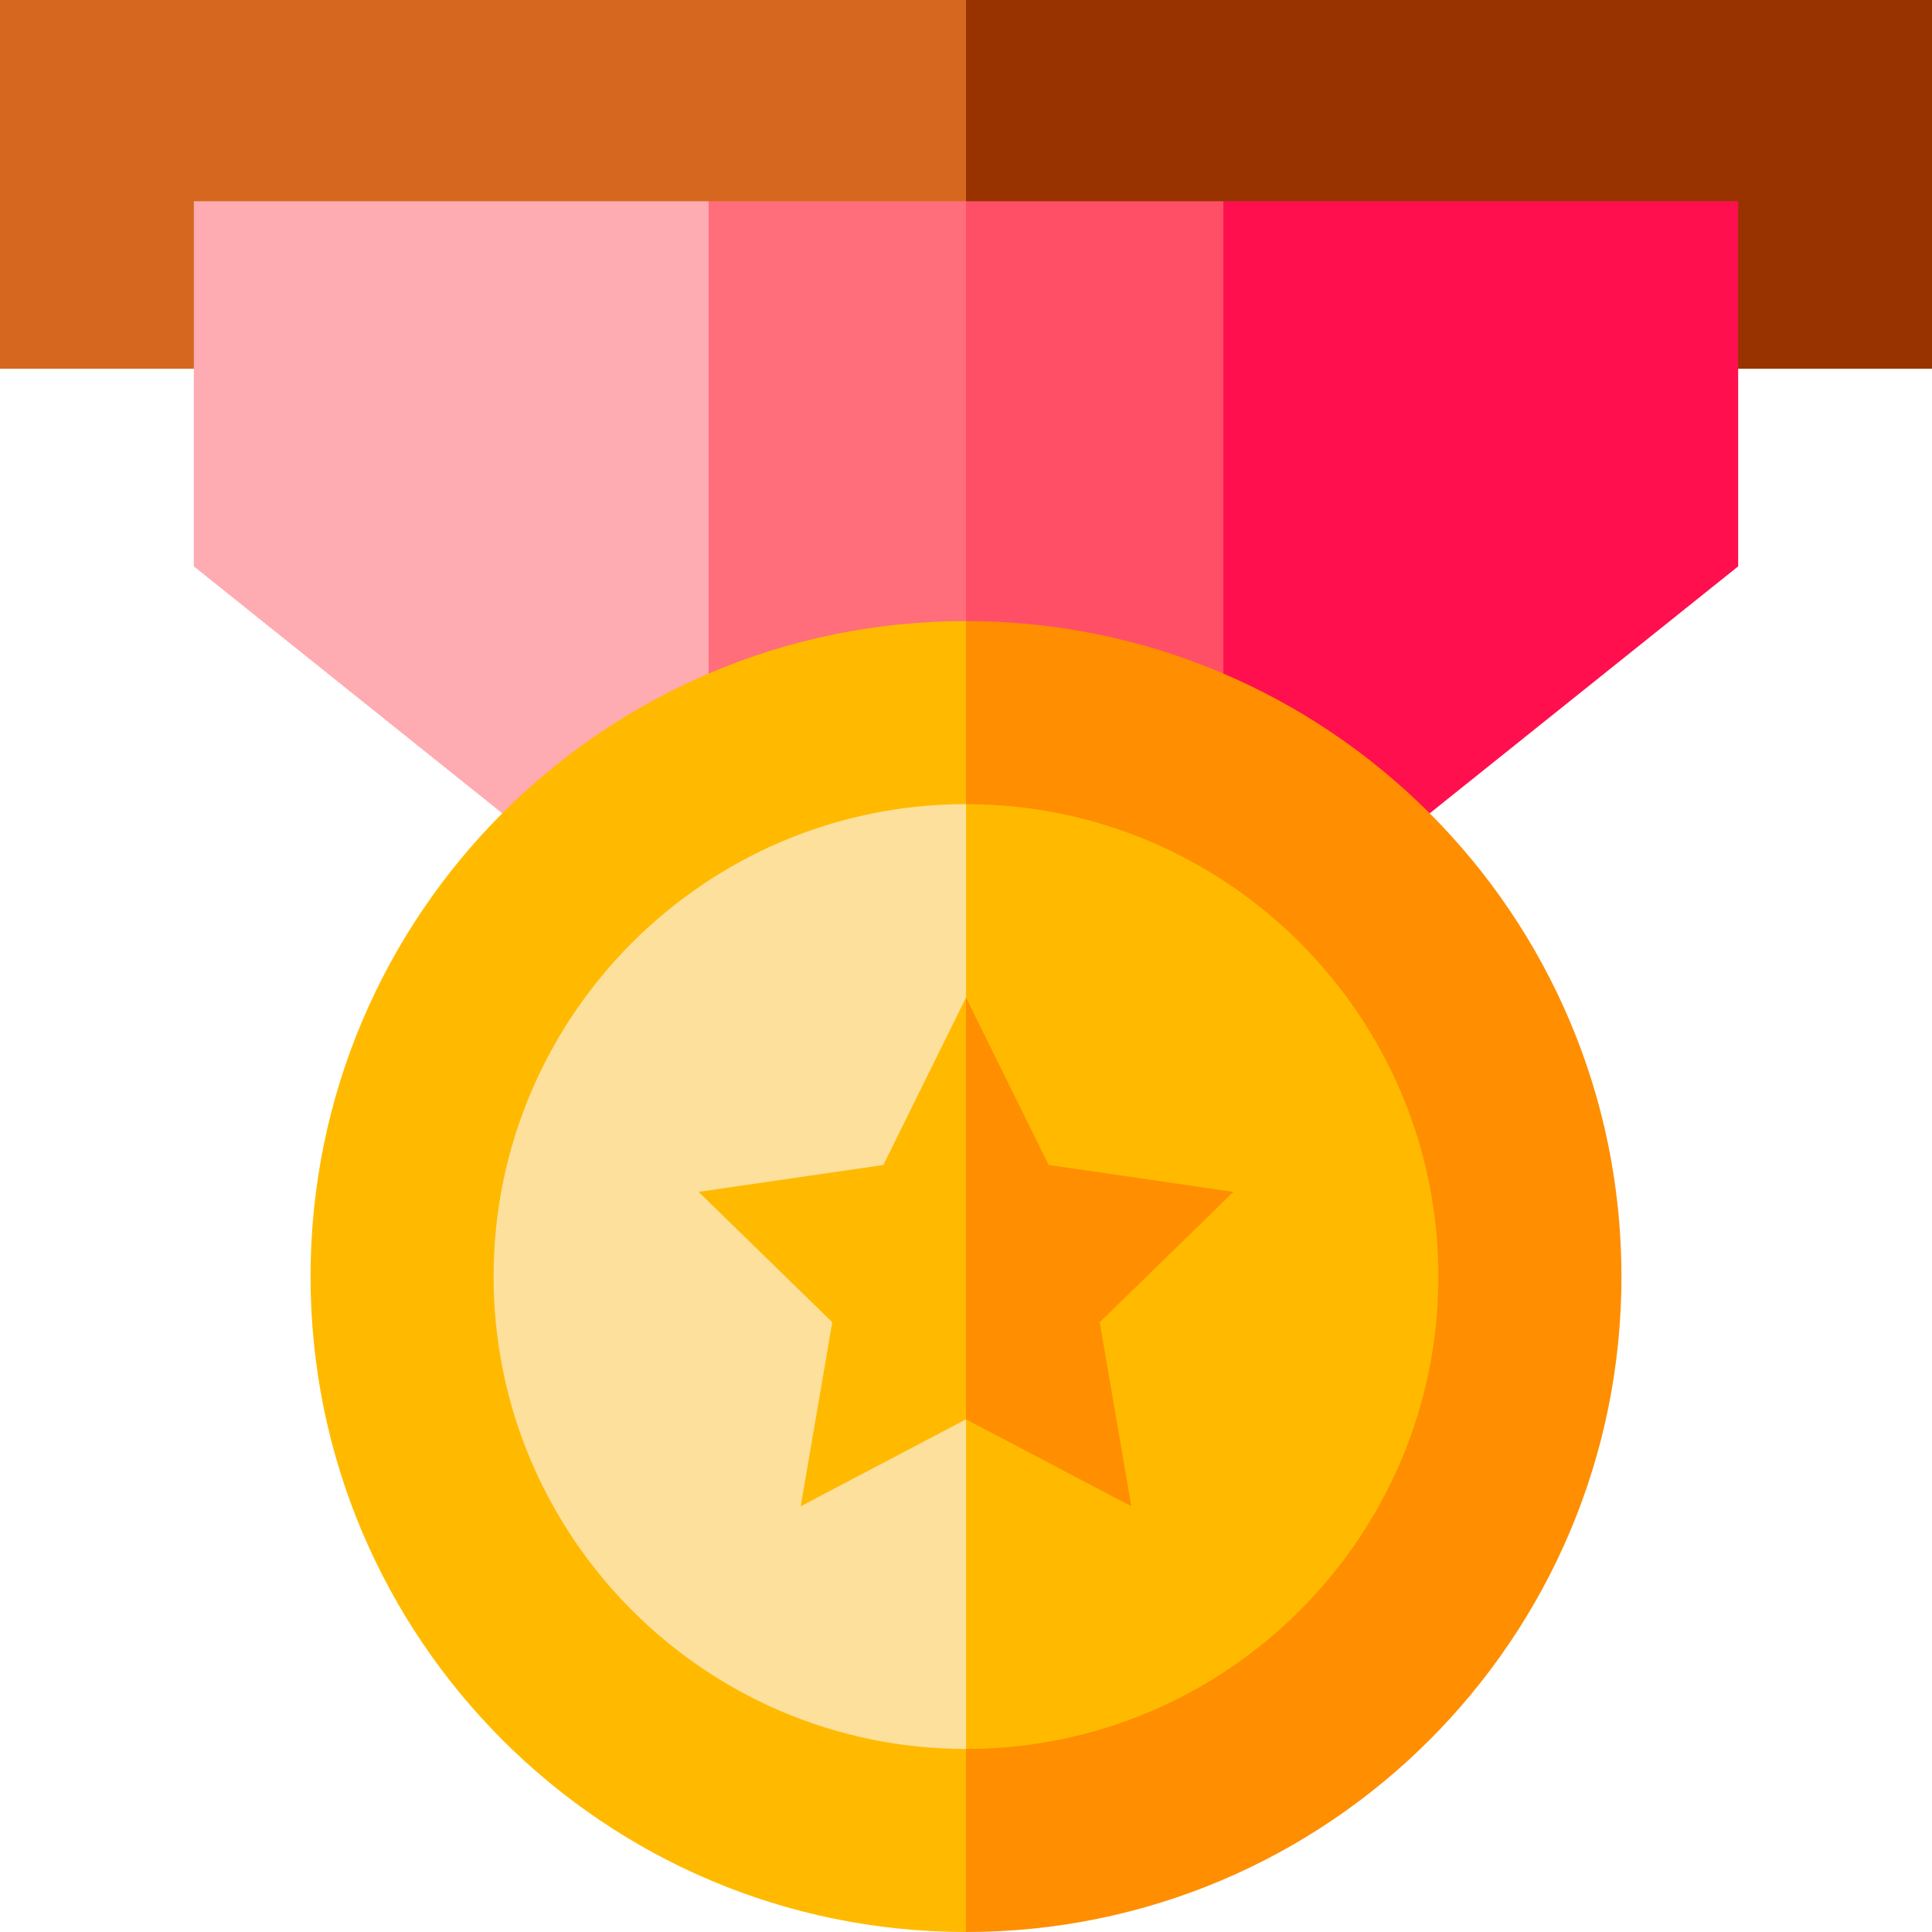 <?xml version="1.0" encoding="iso-8859-1"?>
<!-- Uploaded to: SVG Repo, www.svgrepo.com, Generator: SVG Repo Mixer Tools -->
<svg version="1.1" id="Layer_1" xmlns="http://www.w3.org/2000/svg" xmlns:xlink="http://www.w3.org/1999/xlink" 
	 viewBox="0 0 512 512" xml:space="preserve">
<polygon style="fill:#983300;" points="512,0 256,0 235.102,97.735 512,97.735 "/>
<rect style="fill:#D5681E;" width="256" height="97.729"/>
<polygon style="fill:#FF4F67;" points="345.108,134.437 324.21,53.333 256,53.333 235.102,134.437 256,215.539 324.21,215.539 "/>
<polygon style="fill:#FF6E7A;" points="187.79,53.333 166.892,134.436 187.79,215.539 256,215.539 256,53.333 "/>
<polygon style="fill:#FF0F4D;" points="324.21,53.333 324.21,215.539 378.891,215.539 460.632,150.092 460.632,53.333 "/>
<polygon style="fill:#FFABB2;" points="51.368,53.333 51.368,150.092 133.109,215.539 133.109,215.539 187.79,215.539 
	187.79,53.333 "/>
<path style="fill:#FF8E00;" d="M256,164.595l-20.898,173.701L256,512c95.933,0,173.702-77.769,173.702-173.702
	S351.933,164.595,256,164.595z"/>
<g>
	<path style="fill:#FFBA00;" d="M82.298,338.298C82.298,434.231,160.067,512,256,512V164.595
		C160.067,164.595,82.298,242.365,82.298,338.298z"/>
	<path style="fill:#FFBA00;" d="M256,213.103l-20.898,125.195L256,463.492c69.032,0,125.194-56.161,125.194-125.194
		S325.032,213.103,256,213.103z"/>
</g>
<path style="fill:#FDE09C;" d="M130.806,338.297c0,69.033,56.161,125.194,125.194,125.194V213.103
	C186.967,213.103,130.806,269.265,130.806,338.297z"/>
<polygon style="fill:#FF8E00;" points="326.876,315.854 277.902,308.738 256,264.359 235.102,338.297 256,376.145 299.804,399.175 
	291.439,350.398 "/>
<polygon style="fill:#FFBA00;" points="234.098,308.738 185.124,315.854 220.561,350.398 212.196,399.175 256,376.145 256,264.359 
	"/>
</svg>